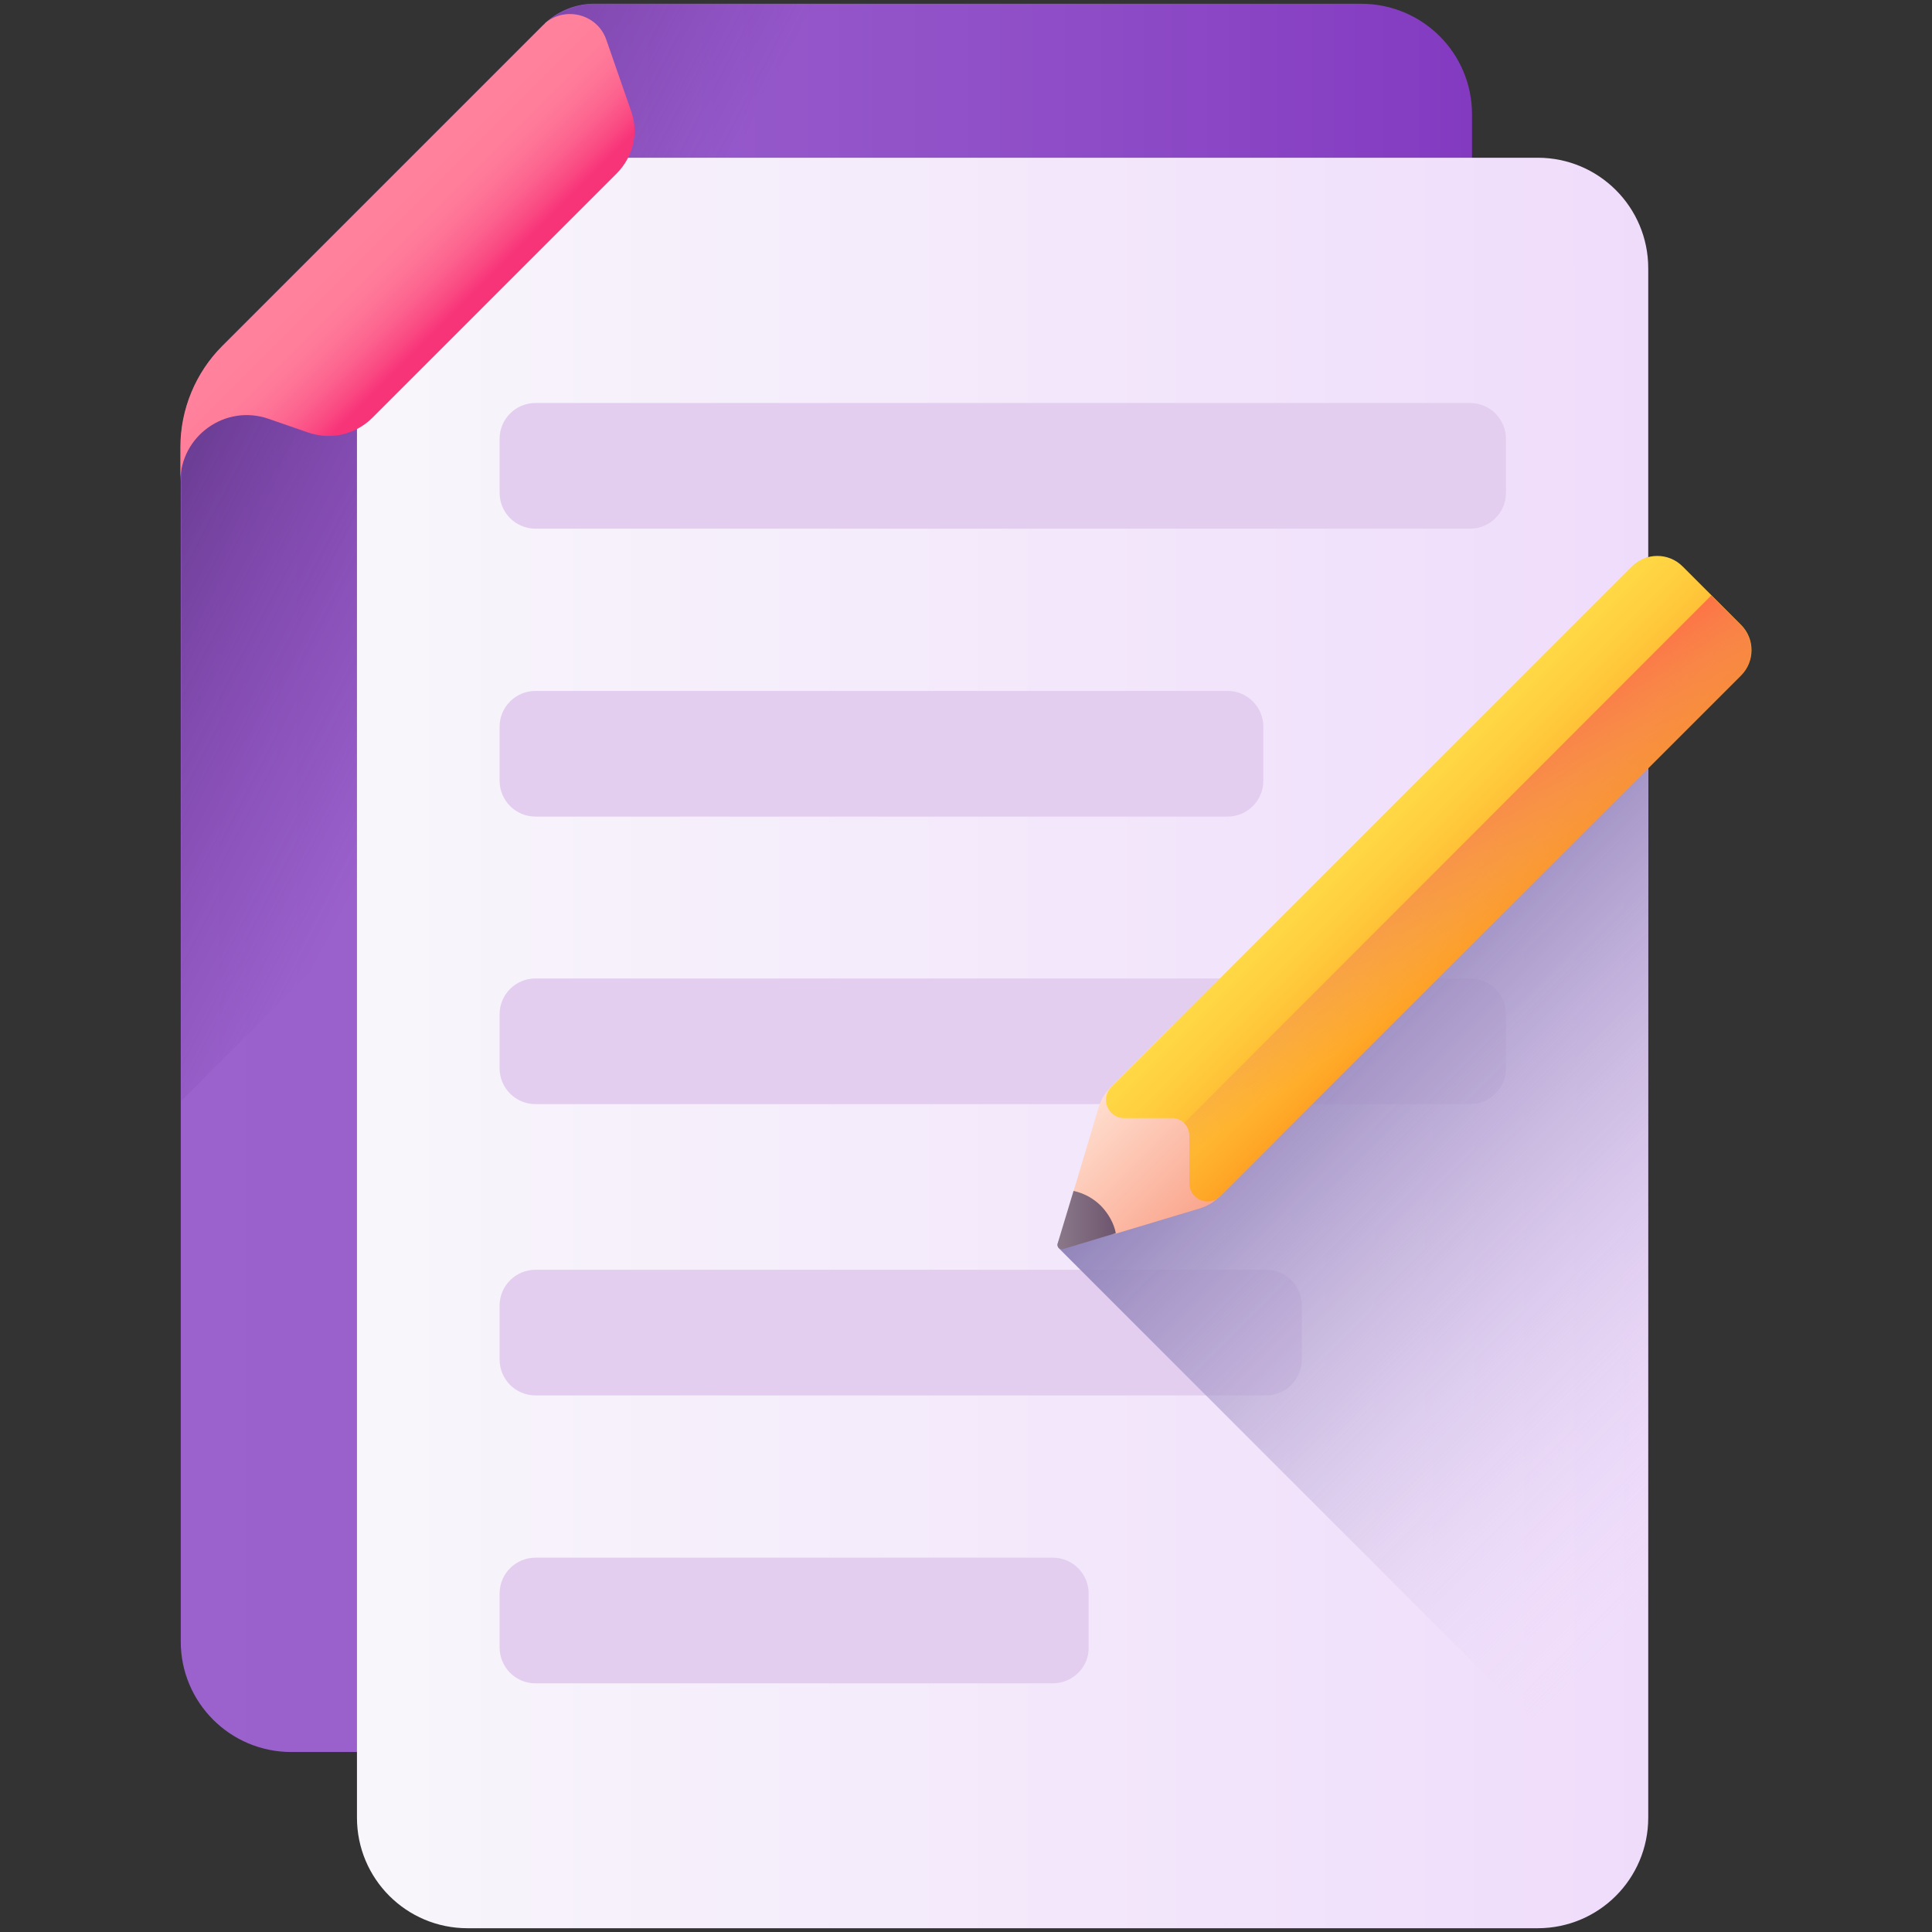 <?xml version="1.0" encoding="UTF-8"?>
<!-- Generator: Adobe Illustrator 26.0.1, SVG Export Plug-In . SVG Version: 6.00 Build 0)  -->
<svg version="1.1" id="Layer_1" xmlns="http://www.w3.org/2000/svg" xmlns:xlink="http://www.w3.org/1999/xlink" x="0px" y="0px" viewBox="0 0 512 512" style="enable-background:new 0 0 512 512;" xml:space="preserve">
<rect x="0" y="0" width="512" height="512" fill="#333333" stroke="none"/>
<style type="text/css">
	.st0{fill:url(#SVGID_1_);}
	.st1{fill:url(#SVGID_00000016062901065998230650000009946218568074418603_);}
	.st2{fill:url(#SVGID_00000137119010041964103930000007408244317487777192_);}
	.st3{fill:url(#SVGID_00000139253602606809318270000017008059736849108355_);}
	.st4{fill:#E3CEEF;}
	.st5{fill:url(#SVGID_00000182492633634853919990000004564474391455733179_);}
	.st6{display:none;fill:url(#SVGID_00000012461746225159252560000017597774829882675377_);}
	.st7{fill:url(#SVGID_00000086682102838413332960000007614100981171589026_);}
	.st8{fill:url(#SVGID_00000157282700429895247870000002644255064542960043_);}
	.st9{fill:url(#SVGID_00000017506516685293100670000009352897545620889002_);}
	.st10{fill:url(#SVGID_00000124125681710431795130000003051413908738014655_);}
</style>
<g>
	
		<linearGradient id="SVGID_1_" gradientUnits="userSpaceOnUse" x1="47.917" y1="279.37" x2="390.065" y2="279.37" gradientTransform="matrix(1 0 0 -1 0 512)">
		<stop offset="0" style="stop-color:#9B62CD"/>
		<stop offset="0.3" style="stop-color:#985DCB"/>
		<stop offset="0.672" style="stop-color:#8F4EC7"/>
		<stop offset="1" style="stop-color:#833AC1"/>
	</linearGradient>
	<path class="st0" d="M390.1,30.3V435c0,16.2-13.1,29.3-29.3,29.3H77.2c-16.2,0-29.3-13.1-29.3-29.3V118.4c0-10,4-19.7,11.1-26.8   l85-85c0.2-0.2,0.4-0.3,0.5-0.5l0.2-0.2c3.6-3.2,8.3-5,13.1-4.9h202.9C377,1,390.1,14.1,390.1,30.3z"/>
	
		<linearGradient id="SVGID_00000065793677524751379270000002644530717149191809_" gradientUnits="userSpaceOnUse" x1="151.499" y1="387.329" x2="32.347" y2="449.257" gradientTransform="matrix(1 0 0 -1 0 512)">
		<stop offset="0" style="stop-color:#662D90;stop-opacity:0"/>
		<stop offset="0.305" style="stop-color:#632D8C;stop-opacity:0.305"/>
		<stop offset="0.595" style="stop-color:#5B2D81;stop-opacity:0.595"/>
		<stop offset="0.878" style="stop-color:#4D2D6E;stop-opacity:0.879"/>
		<stop offset="1" style="stop-color:#452D63"/>
	</linearGradient>
	<path style="fill:url(#SVGID_00000065793677524751379270000002644530717149191809_);" d="M338.7,1H157.9c-4.8,0-9.5,1.8-13.1,4.9   l-0.2,0.2c-0.2,0.2-0.4,0.3-0.5,0.5l-85,85c-7.1,7.1-11.1,16.7-11.1,26.8v173.4L338.7,1z"/>
	
		<linearGradient id="SVGID_00000136386390788760465680000014970859872417302151_" gradientUnits="userSpaceOnUse" x1="94.655" y1="235.57" x2="436.808" y2="235.57" gradientTransform="matrix(1 0 0 -1 0 512)">
		<stop offset="0" style="stop-color:#F8F6FB"/>
		<stop offset="1" style="stop-color:#EFDCFB"/>
	</linearGradient>
	<path style="fill:url(#SVGID_00000136386390788760465680000014970859872417302151_);" d="M407.5,511H123.9   c-16.2,0-29.3-13.1-29.3-29.3V71.1c0-16.2,13.1-29.3,29.3-29.3h283.6c16.2,0,29.3,13.1,29.3,29.3v410.6   C436.8,497.9,423.7,511,407.5,511z"/>
	
		<linearGradient id="SVGID_00000127033419472472381350000006639708375743397296_" gradientUnits="userSpaceOnUse" x1="97.279" y1="450.836" x2="119.624" y2="428.491" gradientTransform="matrix(1 0 0 -1 0 512)">
		<stop offset="0" style="stop-color:#FF819C"/>
		<stop offset="0.259" style="stop-color:#FF7E9A"/>
		<stop offset="0.476" style="stop-color:#FE7396"/>
		<stop offset="0.676" style="stop-color:#FC628E"/>
		<stop offset="0.867" style="stop-color:#FA4A83"/>
		<stop offset="1" style="stop-color:#F83479"/>
	</linearGradient>
	<path style="fill:url(#SVGID_00000127033419472472381350000006639708375743397296_);" d="M163.4,46l-64.7,64.7   c-4.5,4.5-11.1,6-17.1,3.9l-10.4-3.6c-11.4-4-23.4,4.5-23.4,16.6v-9.1c0-10,4-19.7,11.1-26.8l85-85c0.2-0.2,0.4-0.3,0.5-0.5   l0.2-0.2c5.4-4.4,13.8-2.2,16.1,4.6l6.4,18.4C169.4,34.9,167.9,41.5,163.4,46L163.4,46z"/>
	<g>
		<path class="st4" d="M389.6,140.1H141.9c-5.3,0-9.5-4.3-9.5-9.5v-14.3c0-5.3,4.3-9.5,9.5-9.5h247.7c5.3,0,9.5,4.3,9.5,9.5v14.3    C399.1,135.9,394.8,140.1,389.6,140.1L389.6,140.1z M325.3,216.4H141.9c-5.3,0-9.5-4.3-9.5-9.5v-14.3c0-5.3,4.3-9.5,9.5-9.5h183.4    c5.3,0,9.5,4.3,9.5,9.5v14.3C334.8,212.1,330.6,216.4,325.3,216.4L325.3,216.4z M389.6,292.6H141.9c-5.3,0-9.5-4.3-9.5-9.5v-14.3    c0-5.3,4.3-9.5,9.5-9.5h247.7c5.3,0,9.5,4.3,9.5,9.5v14.3C399.1,288.4,394.8,292.6,389.6,292.6L389.6,292.6z M335.5,369.8H141.9    c-5.3,0-9.5-4.3-9.5-9.5V346c0-5.3,4.3-9.5,9.5-9.5h193.6c5.3,0,9.5,4.3,9.5,9.5v14.3C345,365.5,340.7,369.8,335.5,369.8z     M279,446.1H141.9c-5.3,0-9.5-4.3-9.5-9.5v-14.3c0-5.3,4.3-9.5,9.5-9.5H279c5.3,0,9.5,4.3,9.5,9.5v14.3    C288.6,441.8,284.3,446.1,279,446.1L279,446.1z"/>
	</g>
	
		<linearGradient id="SVGID_00000096043857233886786500000004423911086989838262_" gradientUnits="userSpaceOnUse" x1="491.855" y1="139.74" x2="357.87" y2="273.725" gradientTransform="matrix(1 0 0 -1 0 512)">
		<stop offset="0" style="stop-color:#EFDCFB;stop-opacity:0"/>
		<stop offset="0.486" style="stop-color:#BAAAD6;stop-opacity:0.486"/>
		<stop offset="1" style="stop-color:#8679B2"/>
	</linearGradient>
	<path style="fill:url(#SVGID_00000096043857233886786500000004423911086989838262_);" d="M436.8,481.7V147.6   c-1.6,0.4-1.2,3.2-2.4,4.5l-138,138l-0.3,0.3c-1.4,1.4-2.4,3.1-3,5l-12.8,34.2c-0.1,0.5,0,0.9,0.3,1.2l155.7,155.7   C436.7,484.9,436.8,483.3,436.8,481.7L436.8,481.7z"/>
	
		<linearGradient id="SVGID_00000155112318568542086440000005889555939700921990_" gradientUnits="userSpaceOnUse" x1="165.021" y1="276.798" x2="166.021" y2="276.798" gradientTransform="matrix(168.612 0 0 -180.987 -27702.621 50457.316)">
		<stop offset="0" style="stop-color:#8A7889"/>
		<stop offset="1" style="stop-color:#6E566E"/>
	</linearGradient>
	<path style="display:none;fill:url(#SVGID_00000155112318568542086440000005889555939700921990_);" d="M154.1,450.9   c-4.1,0-8.1-1.6-11.3-4.5c-4.2-4-6.1-9.8-4.9-15.5c2.1-10.3,6.6-30.8,13-54.2c-13.4-12.7-23.9-23.8-27.2-29.2   c-2.5-4-2.5-8.8,0-12.7c3.6-5.8,12-9.4,28.9-12.7c5-1,10.7-1.9,17.1-2.7c5.5-13.9,11.6-26.8,18.2-37c8.8-13.6,18.3-13.3,23.2-11.8   c7.2,2.1,17.3,9.3,28.5,43.8c15.7-0.5,37.5-0.4,43.3,0.2c4.7,0.5,8.1,4.6,7.6,9.3c-0.5,4.7-4.6,8.1-9.3,7.6   c-4.2-0.4-23.5-0.5-36.7-0.2c1.2,4.4,2.3,8.8,3.3,13.2c1.7,7.1,3.2,14.2,4.6,21.3c5.7-4,11.4-8,17.2-11.8c3.9-2.6,9.2-1.5,11.8,2.4   c2.6,3.9,1.5,9.2-2.4,11.8c-7.9,5.2-15.6,10.6-23.2,16.1c3.2,19.4,5,36.1,5,44.8c0,7.1-3.6,12.4-9.7,14.2   c-3.9,1.1-13,3.7-46.4-20.9c-19.4,14.4-35.1,25-46.4,28C156.9,450.7,155.5,450.9,154.1,450.9L154.1,450.9z M165.1,389.6   c-3.8,14.6-7.3,29.3-10.3,44c7.9-2.5,21-11.2,36-22.2c-3.3-2.7-6.6-5.4-9.9-8.1C175.5,398.8,170.3,394.3,165.1,389.6L165.1,389.6z    M219,411.6c12.5,8.9,20.5,13.1,24.8,14.5c-0.3-6.7-1.4-17.5-3.4-30.6c-6.3,4.7-12.4,9.3-18.3,13.7L219,411.6L219,411.6z    M170.1,371.3c6.5,6,13.1,11.8,19.9,17.5c4.9,4.1,9.8,8.2,14.9,12.2c2.3-1.7,4.6-3.5,7-5.3c8-6.1,16.5-12.5,25.4-19   c-1.7-9.4-3.8-19.2-6.1-29.1c-1.3-5.3-2.6-10.5-4.1-15.8c-8.1,0.4-16.6,0.8-25.3,1.5c-6.6,0.5-13.3,1.1-19.9,1.8   C177.5,346.9,173.6,359.3,170.1,371.3L170.1,371.3z M141.3,342.5c3.2,3.7,8.4,9.2,15,15.7c2.1-6.9,4.3-13.8,6.7-20.7   C151.1,339.4,144.7,341.2,141.3,342.5z M206.4,286.9c-0.4,0.2-1.9,1.1-4.2,4.7c-4.7,7.3-9.1,16.1-13.3,25.7   c2.8-0.3,5.7-0.5,8.6-0.7c8.1-0.6,16.2-1.1,24.3-1.5C214.5,294.2,208.7,287.6,206.4,286.9L206.4,286.9z"/>
	
		<linearGradient id="SVGID_00000174581298932344413700000006479448702214410169_" gradientUnits="userSpaceOnUse" x1="2821.587" y1="1156.75" x2="2862.479" y2="1156.75" gradientTransform="matrix(0.707 0.707 0.707 -0.707 -2523.32 -884.537)">
		<stop offset="0" style="stop-color:#FFDECF"/>
		<stop offset="1" style="stop-color:#FAA68E"/>
	</linearGradient>
	<path style="fill:url(#SVGID_00000174581298932344413700000006479448702214410169_);" d="M339.9,300.4L311,271.5l-16.8,16.8   c-1.4,1.4-2.4,3.1-3,5l-6.7,22.4l-1.4,12.7l12.7-1.5l22.3-6.7c1.9-0.6,3.6-1.6,5-3L339.9,300.4z"/>
	
		<linearGradient id="SVGID_00000142146420759656205510000015091010259453050295_" gradientUnits="userSpaceOnUse" x1="155.344" y1="290.676" x2="156.344" y2="290.676" gradientTransform="matrix(15.485 0 0 -15.485 -2125.143 4824.442)">
		<stop offset="0" style="stop-color:#8A7889"/>
		<stop offset="1" style="stop-color:#6E566E"/>
	</linearGradient>
	<path style="fill:url(#SVGID_00000142146420759656205510000015091010259453050295_);" d="M291.8,319.6c-2.1-2.1-4.6-3.4-7.3-4   l-4.2,13.9c-0.3,0.9,0.6,1.8,1.5,1.5l13.9-4.2C295.2,324.2,293.8,321.7,291.8,319.6L291.8,319.6z"/>
	
		<linearGradient id="SVGID_00000125579351426343005980000008142268061003710889_" gradientUnits="userSpaceOnUse" x1="2821.588" y1="1263.203" x2="2862.48" y2="1263.203" gradientTransform="matrix(0.707 0.707 0.707 -0.707 -2523.32 -884.537)">
		<stop offset="0" style="stop-color:#FFD945"/>
		<stop offset="0.304" style="stop-color:#FFCD3E"/>
		<stop offset="0.856" style="stop-color:#FFAD2B"/>
		<stop offset="1" style="stop-color:#FFA325"/>
	</linearGradient>
	<path style="fill:url(#SVGID_00000125579351426343005980000008142268061003710889_);" d="M315.2,301v12.6c0,4.3,5.2,6.4,8.2,3.4   l138-138c3.7-3.7,3.7-9.7,0-13.4l-15.5-15.5c-3.7-3.7-9.7-3.7-13.4,0l-138,138c-3,3-0.9,8.2,3.4,8.2h12.6   C313,296.2,315.2,298.4,315.2,301C315.2,301,315.2,301,315.2,301z"/>
	
		<linearGradient id="SVGID_00000097461680500621012800000013548894167870582168_" gradientUnits="userSpaceOnUse" x1="2867.799" y1="1260.835" x2="2821.421" y2="1269.812" gradientTransform="matrix(0.707 0.707 0.707 -0.707 -2523.32 -884.537)">
		<stop offset="0" style="stop-color:#E87264;stop-opacity:0"/>
		<stop offset="0.353" style="stop-color:#ED725D;stop-opacity:0.353"/>
		<stop offset="0.851" style="stop-color:#FA704B;stop-opacity:0.851"/>
		<stop offset="1" style="stop-color:#FF7044"/>
	</linearGradient>
	<path style="fill:url(#SVGID_00000097461680500621012800000013548894167870582168_);" d="M461.3,165.6l-7.8-7.8L313.8,297.6   c0.9,0.9,1.4,2.1,1.4,3.4v12.6c0,4.3,5.2,6.4,8.2,3.4l138-138C465,175.3,465,169.3,461.3,165.6z"/>
</g>
</svg>